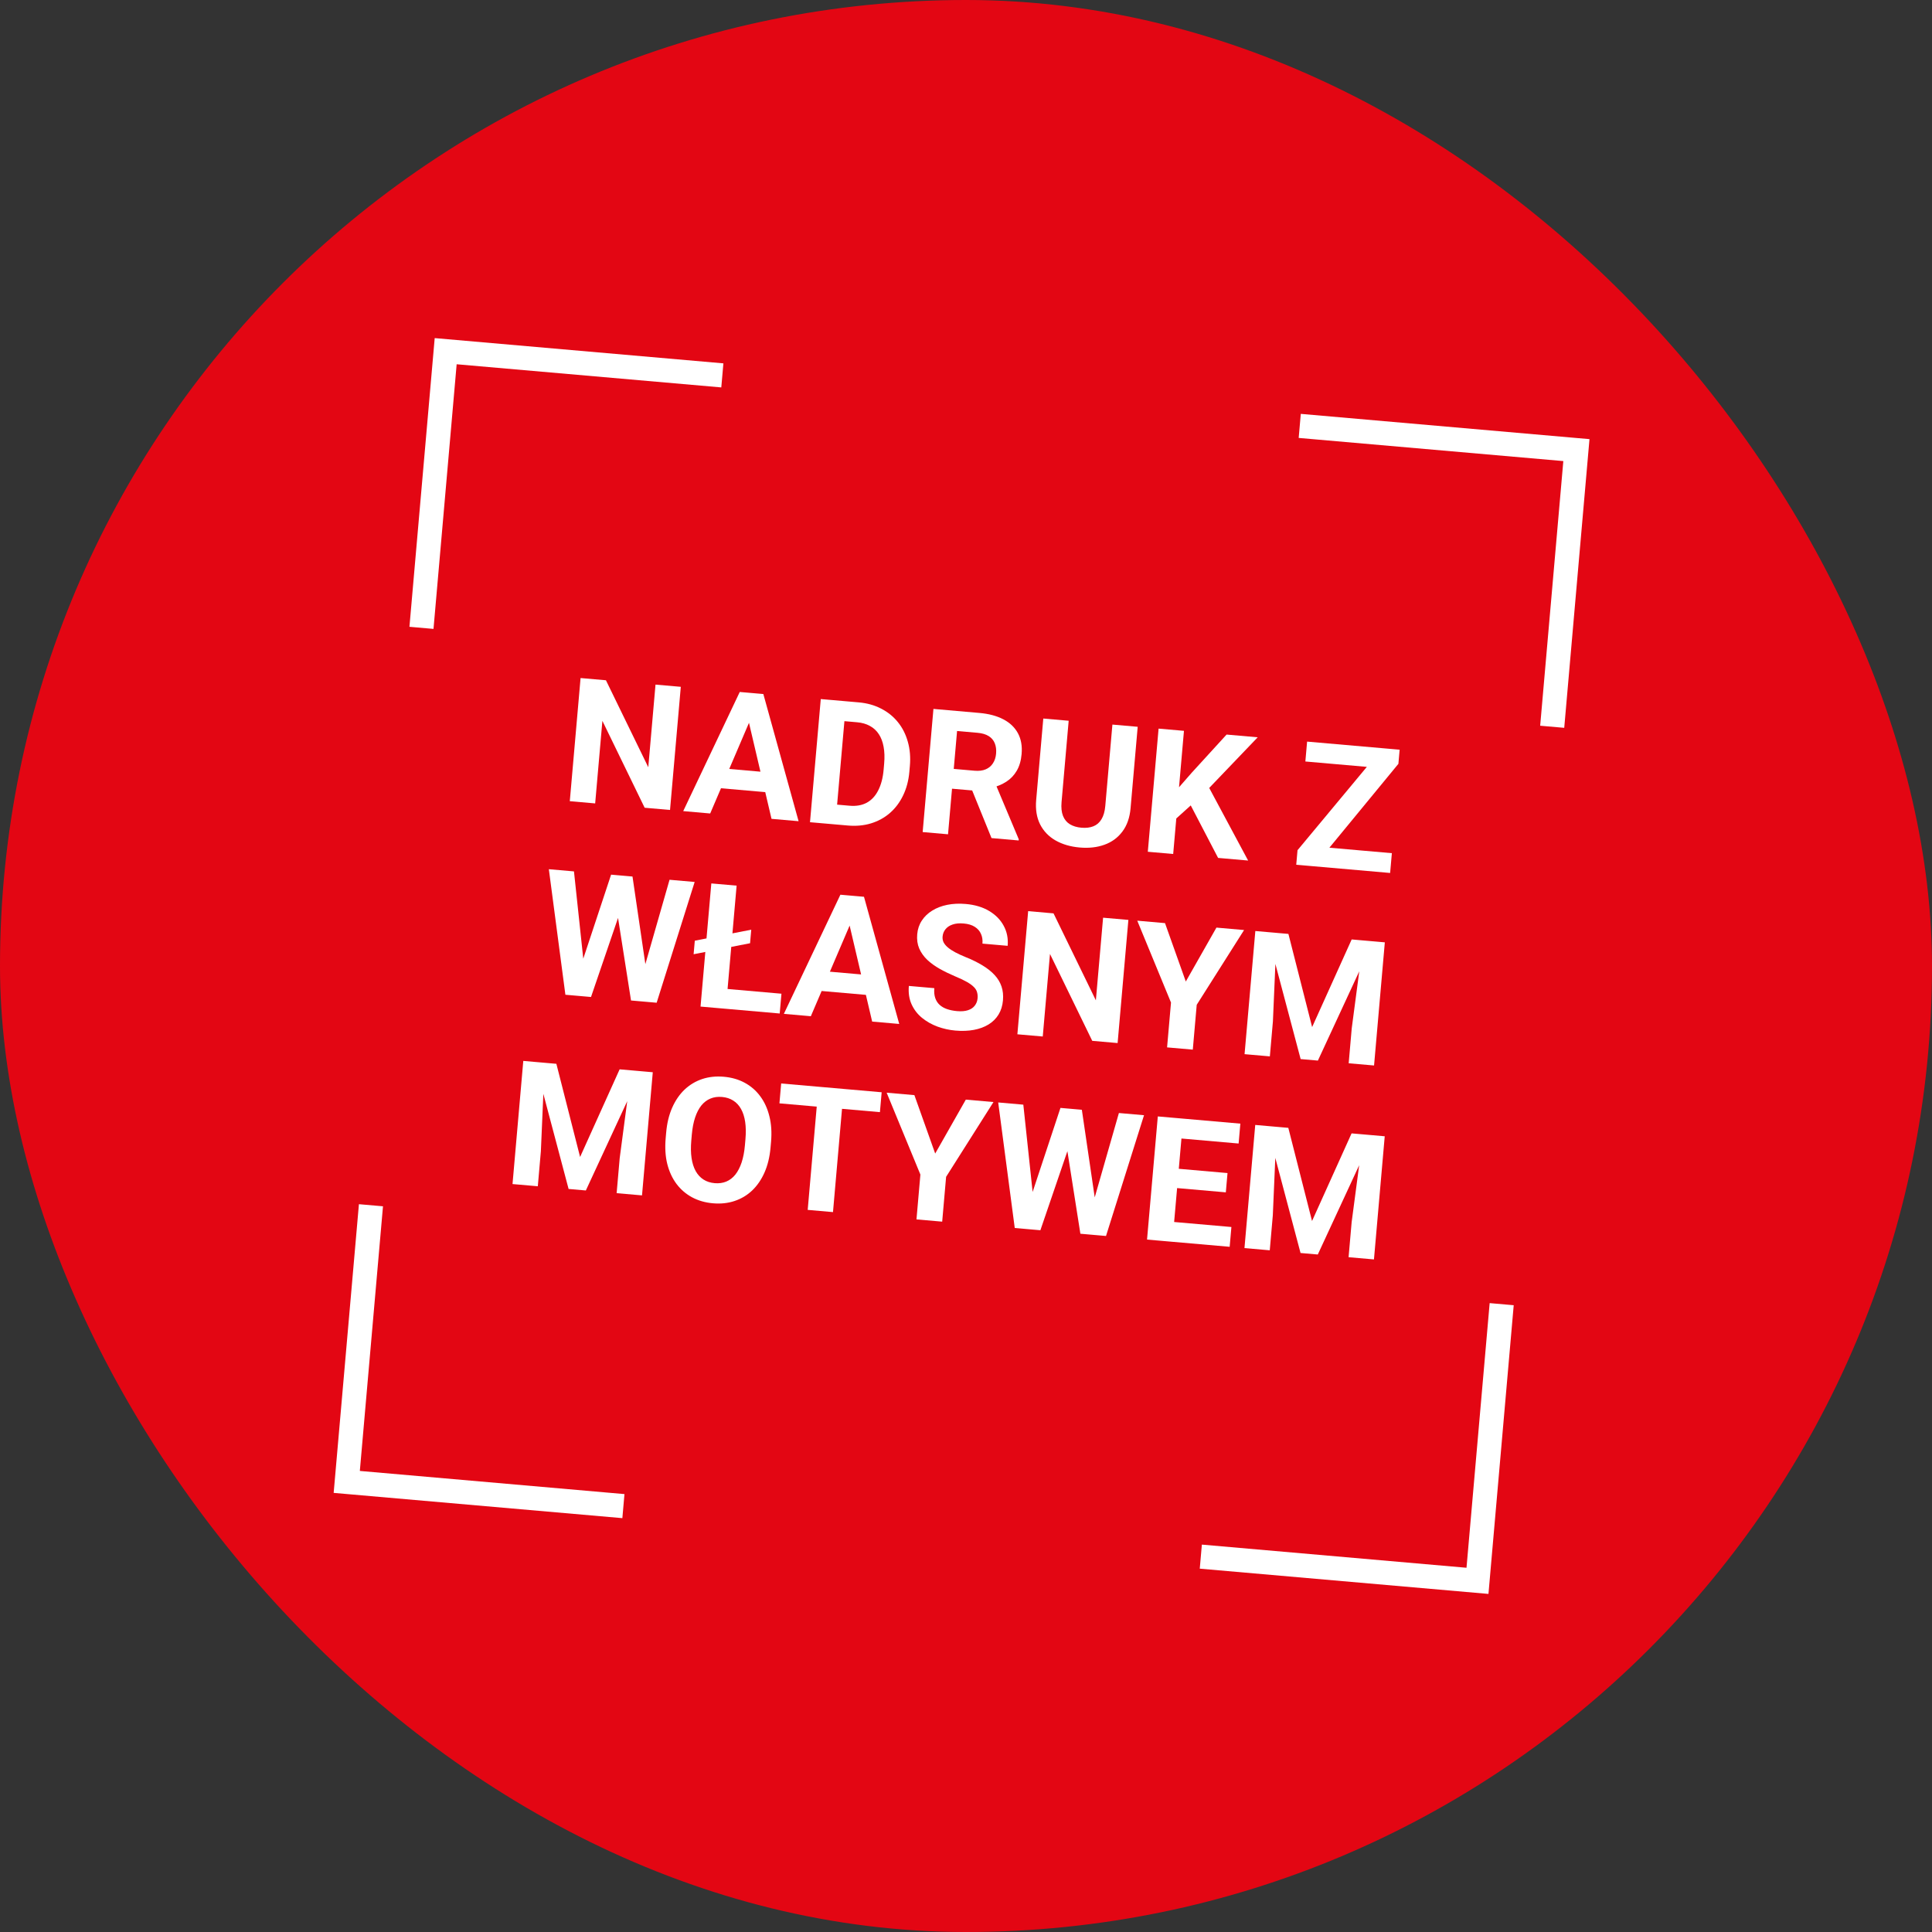 <?xml version="1.0" encoding="utf-8"?><svg width="200" height="200" viewBox="0 0 200 200" fill="none" xmlns="http://www.w3.org/2000/svg">
<rect x="0" y="0" width="200" height="200" fill="#333333" stroke="none"/>
<rect width="200" height="200" rx="100" fill="#E30613"/>
<path d="M131.142 116.559L133.366 116.754L135.822 126.4L139.915 117.327L142.139 117.521L136.418 129.866L134.632 129.71L131.142 116.559ZM129.942 116.454L132.158 116.648L131.762 125.806L131.445 129.431L128.827 129.202L129.942 116.454ZM141.123 117.432L143.347 117.627L142.232 130.375L139.605 130.145L139.922 126.52L141.123 117.432Z" fill="white"/>
<path d="M127.474 127.019L127.295 129.068L120.509 128.475L120.689 126.426L127.474 127.019ZM122.483 115.801L121.367 128.55L118.741 128.32L119.856 115.572L122.483 115.801ZM127.072 121.435L126.897 123.431L120.996 122.915L121.17 120.918L127.072 121.435ZM128.401 116.319L128.221 118.377L121.445 117.784L121.625 115.726L128.401 116.319Z" fill="white"/>
<path d="M106.301 125.193L109.778 114.69L111.197 114.814L111.364 116.629L107.7 127.354L106.176 127.221L106.301 125.193ZM105.934 114.354L107.097 125.263L106.745 127.27L105.047 127.122L103.334 114.126L105.934 114.354ZM112.819 125.72L115.828 115.219L118.429 115.447L114.494 127.948L112.795 127.8L112.819 125.72ZM111.993 114.884L113.608 125.877L113.365 127.85L111.841 127.716L110.078 116.507L110.584 114.76L111.993 114.884Z" fill="white"/>
<path d="M94.657 113.367L96.811 119.414L99.981 113.833L102.844 114.083L97.941 121.824L97.535 126.465L94.873 126.232L95.279 121.591L91.786 113.116L94.657 113.367Z" fill="white"/>
<path d="M87.346 112.727L86.231 125.476L83.613 125.247L84.728 112.498L87.346 112.727ZM91.269 113.071L91.089 115.128L80.687 114.218L80.867 112.161L91.269 113.071Z" fill="white"/>
<path d="M79.819 118.192L79.766 118.796C79.681 119.765 79.474 120.623 79.144 121.371C78.814 122.118 78.385 122.742 77.859 123.243C77.334 123.738 76.726 124.1 76.035 124.328C75.351 124.556 74.606 124.635 73.8 124.564C73 124.494 72.28 124.287 71.64 123.943C71.005 123.599 70.469 123.138 70.032 122.558C69.595 121.973 69.276 121.284 69.075 120.49C68.879 119.696 68.824 118.815 68.909 117.846L68.962 117.242C69.047 116.267 69.255 115.409 69.584 114.667C69.914 113.92 70.342 113.295 70.868 112.794C71.4 112.294 72.009 111.93 72.693 111.701C73.384 111.473 74.129 111.395 74.928 111.465C75.734 111.535 76.454 111.742 77.089 112.086C77.729 112.43 78.265 112.895 78.696 113.479C79.133 114.064 79.449 114.754 79.644 115.547C79.846 116.335 79.904 117.217 79.819 118.192ZM77.113 118.564L77.167 117.942C77.227 117.265 77.217 116.664 77.14 116.14C77.062 115.615 76.919 115.168 76.71 114.797C76.502 114.425 76.233 114.137 75.904 113.932C75.575 113.721 75.189 113.596 74.745 113.557C74.302 113.518 73.9 113.574 73.54 113.725C73.186 113.871 72.874 114.108 72.604 114.437C72.34 114.767 72.124 115.183 71.957 115.686C71.789 116.189 71.676 116.779 71.616 117.456L71.562 118.078C71.503 118.749 71.512 119.35 71.59 119.88C71.667 120.405 71.81 120.855 72.018 121.232C72.227 121.604 72.496 121.895 72.824 122.106C73.153 122.317 73.539 122.442 73.982 122.481C74.426 122.519 74.828 122.463 75.188 122.313C75.548 122.162 75.861 121.921 76.125 121.592C76.389 121.256 76.605 120.837 76.773 120.334C76.941 119.825 77.054 119.235 77.113 118.564Z" fill="white"/>
<path d="M55.371 109.93L57.595 110.124L60.051 119.771L64.144 110.697L66.368 110.892L60.647 123.237L58.861 123.081L55.371 109.93ZM54.171 109.825L56.387 110.019L55.991 119.177L55.674 122.802L53.056 122.573L54.171 109.825ZM65.352 110.803L67.576 110.998L66.461 123.746L63.834 123.516L64.151 119.891L65.352 110.803Z" fill="white"/>
<path d="M131.152 96.484L133.376 96.678L135.831 106.324L139.925 97.251L142.149 97.446L136.428 109.791L134.642 109.635L131.152 96.484ZM129.952 96.379L132.167 96.572L131.772 105.731L131.455 109.356L128.837 109.127L129.952 96.379ZM141.133 97.357L143.357 97.551L142.242 110.299L139.615 110.07L139.932 106.445L141.133 97.357Z" fill="white"/>
<path d="M120.601 95.561L122.754 101.607L125.924 96.026L128.787 96.277L123.884 104.017L123.478 108.658L120.816 108.425L121.222 103.785L117.729 95.309L120.601 95.561Z" fill="white"/>
<path d="M116.81 95.229L115.695 107.977L113.068 107.747L108.694 98.754L107.946 107.299L105.319 107.069L106.435 94.321L109.061 94.551L113.444 103.554L114.192 95L116.81 95.229Z" fill="white"/>
<path d="M101.198 103.347C101.218 103.12 101.201 102.912 101.147 102.725C101.099 102.533 100.991 102.353 100.824 102.185C100.656 102.012 100.416 101.835 100.102 101.654C99.789 101.474 99.379 101.279 98.874 101.071C98.313 100.833 97.782 100.575 97.283 100.296C96.79 100.018 96.359 99.707 95.989 99.362C95.625 99.013 95.348 98.621 95.156 98.187C94.971 97.753 94.902 97.262 94.95 96.713C94.996 96.182 95.155 95.71 95.427 95.299C95.698 94.882 96.058 94.537 96.505 94.264C96.953 93.986 97.471 93.787 98.057 93.668C98.65 93.549 99.291 93.519 99.98 93.58C100.919 93.662 101.725 93.903 102.395 94.303C103.066 94.703 103.568 95.214 103.902 95.838C104.242 96.461 104.378 97.153 104.312 97.911L101.703 97.683C101.735 97.309 101.685 96.976 101.552 96.682C101.425 96.382 101.211 96.137 100.911 95.946C100.616 95.756 100.232 95.64 99.759 95.599C99.303 95.559 98.918 95.596 98.602 95.709C98.287 95.817 98.043 95.981 97.871 96.201C97.699 96.415 97.601 96.665 97.576 96.951C97.557 97.168 97.592 97.368 97.682 97.552C97.778 97.737 97.927 97.915 98.13 98.085C98.332 98.256 98.585 98.422 98.889 98.584C99.192 98.746 99.546 98.909 99.949 99.074C100.625 99.344 101.214 99.634 101.717 99.943C102.225 100.252 102.643 100.586 102.97 100.944C103.298 101.302 103.534 101.696 103.678 102.126C103.823 102.556 103.872 103.034 103.826 103.56C103.778 104.114 103.627 104.601 103.372 105.02C103.118 105.439 102.773 105.782 102.338 106.05C101.903 106.317 101.395 106.505 100.815 106.613C100.235 106.721 99.595 106.745 98.895 106.684C98.264 106.628 97.65 106.492 97.051 106.275C96.453 106.052 95.918 105.75 95.446 105.367C94.979 104.985 94.62 104.519 94.368 103.967C94.117 103.416 94.022 102.781 94.085 102.063L96.72 102.294C96.686 102.691 96.718 103.032 96.816 103.317C96.915 103.602 97.067 103.839 97.275 104.027C97.487 104.217 97.745 104.363 98.048 104.466C98.356 104.569 98.697 104.637 99.071 104.67C99.526 104.71 99.906 104.678 100.209 104.575C100.518 104.473 100.752 104.314 100.912 104.099C101.078 103.884 101.173 103.633 101.198 103.347Z" fill="white"/>
<path d="M88.33 94.934L83.938 105.199L81.145 104.954L86.997 92.621L88.774 92.776L88.33 94.934ZM90.286 105.754L87.734 94.882L87.645 92.677L89.44 92.834L93.088 105.999L90.286 105.754ZM90.543 100.995L90.363 103.052L83.63 102.463L83.81 100.406L90.543 100.995Z" fill="white"/>
<path d="M77.769 96.242L77.646 97.643L71.803 98.782L71.926 97.381L77.769 96.242ZM80.895 102.868L80.716 104.917L74.298 104.355L74.477 102.306L80.895 102.868ZM76.254 91.681L75.138 104.429L72.52 104.2L73.636 91.452L76.254 91.681Z" fill="white"/>
<path d="M59.783 101.047L63.261 90.544L64.679 90.668L64.847 92.482L61.182 103.208L59.659 103.074L59.783 101.047ZM59.417 90.207L60.58 101.117L60.228 103.124L58.529 102.976L56.816 89.98L59.417 90.207ZM66.301 101.573L69.311 91.073L71.911 91.301L67.977 103.802L66.278 103.654L66.301 101.573ZM65.476 90.738L67.09 101.731L66.847 103.703L65.323 103.57L63.56 92.361L64.066 90.614L65.476 90.738Z" fill="white"/>
<path d="M144.085 88.32L143.906 90.369L134.87 89.578L135.049 87.529L144.085 88.32ZM144.762 79.071L136.034 89.68L134.187 89.518L134.319 88.013L143.104 77.453L144.89 77.609L144.762 79.071ZM143.988 77.53L143.808 79.588L135.131 78.829L135.311 76.771L143.988 77.53Z" fill="white"/>
<path d="M122.563 75.656L121.448 88.404L118.821 88.174L119.937 75.426L122.563 75.656ZM130.198 76.324L124.595 82.177L121.405 85.056L121.15 82.528L123.356 80.004L126.976 76.042L130.198 76.324ZM126.097 88.811L122.856 82.59L124.943 81.131L129.205 89.083L126.097 88.811Z" fill="white"/>
<path d="M115.156 75.008L117.774 75.237L117.037 83.66C116.951 84.64 116.669 85.448 116.19 86.082C115.716 86.717 115.097 87.172 114.332 87.446C113.573 87.721 112.718 87.817 111.766 87.733C110.815 87.65 109.983 87.407 109.271 87.003C108.566 86.6 108.032 86.045 107.67 85.337C107.315 84.629 107.18 83.785 107.266 82.805L108.002 74.382L110.629 74.612L109.892 83.034C109.842 83.607 109.892 84.082 110.041 84.459C110.19 84.837 110.427 85.125 110.751 85.324C111.08 85.523 111.478 85.644 111.945 85.684C112.424 85.726 112.837 85.677 113.185 85.537C113.538 85.397 113.818 85.154 114.025 84.808C114.237 84.462 114.369 84.003 114.419 83.431L115.156 75.008Z" fill="white"/>
<path d="M96.629 73.387L101.383 73.803C102.358 73.888 103.183 74.107 103.858 74.46C104.539 74.814 105.044 75.293 105.373 75.899C105.702 76.504 105.83 77.224 105.757 78.058C105.698 78.741 105.53 79.318 105.253 79.788C104.983 80.252 104.624 80.63 104.175 80.92C103.732 81.204 103.223 81.419 102.645 81.562L101.775 81.927L97.643 81.566L97.804 79.515L100.878 79.784C101.339 79.825 101.728 79.776 102.046 79.639C102.364 79.503 102.611 79.295 102.789 79.016C102.972 78.738 103.08 78.407 103.114 78.021C103.15 77.613 103.105 77.253 102.979 76.942C102.853 76.631 102.643 76.383 102.347 76.198C102.051 76.014 101.67 75.901 101.203 75.86L99.076 75.674L98.14 86.365L95.514 86.135L96.629 73.387ZM102.641 86.758L100.231 80.822L103.008 81.047L105.462 86.882L105.451 87.004L102.641 86.758Z" fill="white"/>
<path d="M87.765 85.457L84.989 85.214L85.186 83.167L87.944 83.408C88.633 83.469 89.227 83.365 89.727 83.097C90.227 82.823 90.624 82.396 90.915 81.815C91.213 81.236 91.399 80.52 91.474 79.668L91.528 79.046C91.585 78.392 91.566 77.811 91.469 77.303C91.378 76.795 91.213 76.36 90.974 75.998C90.736 75.636 90.428 75.353 90.052 75.149C89.676 74.94 89.234 74.813 88.726 74.769L85.872 74.519L86.052 72.461L88.906 72.711C89.758 72.786 90.525 73 91.206 73.353C91.893 73.702 92.473 74.167 92.945 74.75C93.418 75.332 93.761 76.009 93.976 76.781C94.197 77.547 94.268 78.386 94.189 79.296L94.136 79.9C94.056 80.805 93.841 81.618 93.49 82.341C93.144 83.063 92.688 83.67 92.122 84.162C91.562 84.648 90.91 85.006 90.166 85.235C89.429 85.459 88.629 85.533 87.765 85.457ZM87.593 72.596L86.478 85.344L83.851 85.115L84.966 72.367L87.593 72.596Z" fill="white"/>
<path d="M77.911 73.946L73.519 84.211L70.727 83.966L76.579 71.633L78.356 71.788L77.911 73.946ZM79.867 84.766L77.316 73.894L77.227 71.689L79.021 71.846L82.669 85.011L79.867 84.766ZM80.125 80.007L79.945 82.064L73.212 81.475L73.392 79.418L80.125 80.007Z" fill="white"/>
<path d="M70.476 71.099L69.361 83.847L66.734 83.617L62.36 74.623L61.612 83.169L58.985 82.939L60.101 70.191L62.727 70.421L67.11 79.424L67.858 70.87L70.476 71.099Z" fill="white"/>
<path d="M39.647 124.875L37.25 152.271L64.645 154.668L64.427 157.158L34.541 154.543L37.156 124.658L39.647 124.875ZM156.699 135.116L154.085 165.002L124.199 162.387L124.417 159.897L151.812 162.294L154.209 134.898L156.699 135.116ZM74.886 37.615L74.668 40.105L47.273 37.708L44.876 65.104L42.385 64.886L45 35L74.886 37.615ZM164.543 45.459L161.929 75.344L159.438 75.127L161.835 47.731L134.44 45.334L134.658 42.844L164.543 45.459Z" fill="white"/>
</svg>
